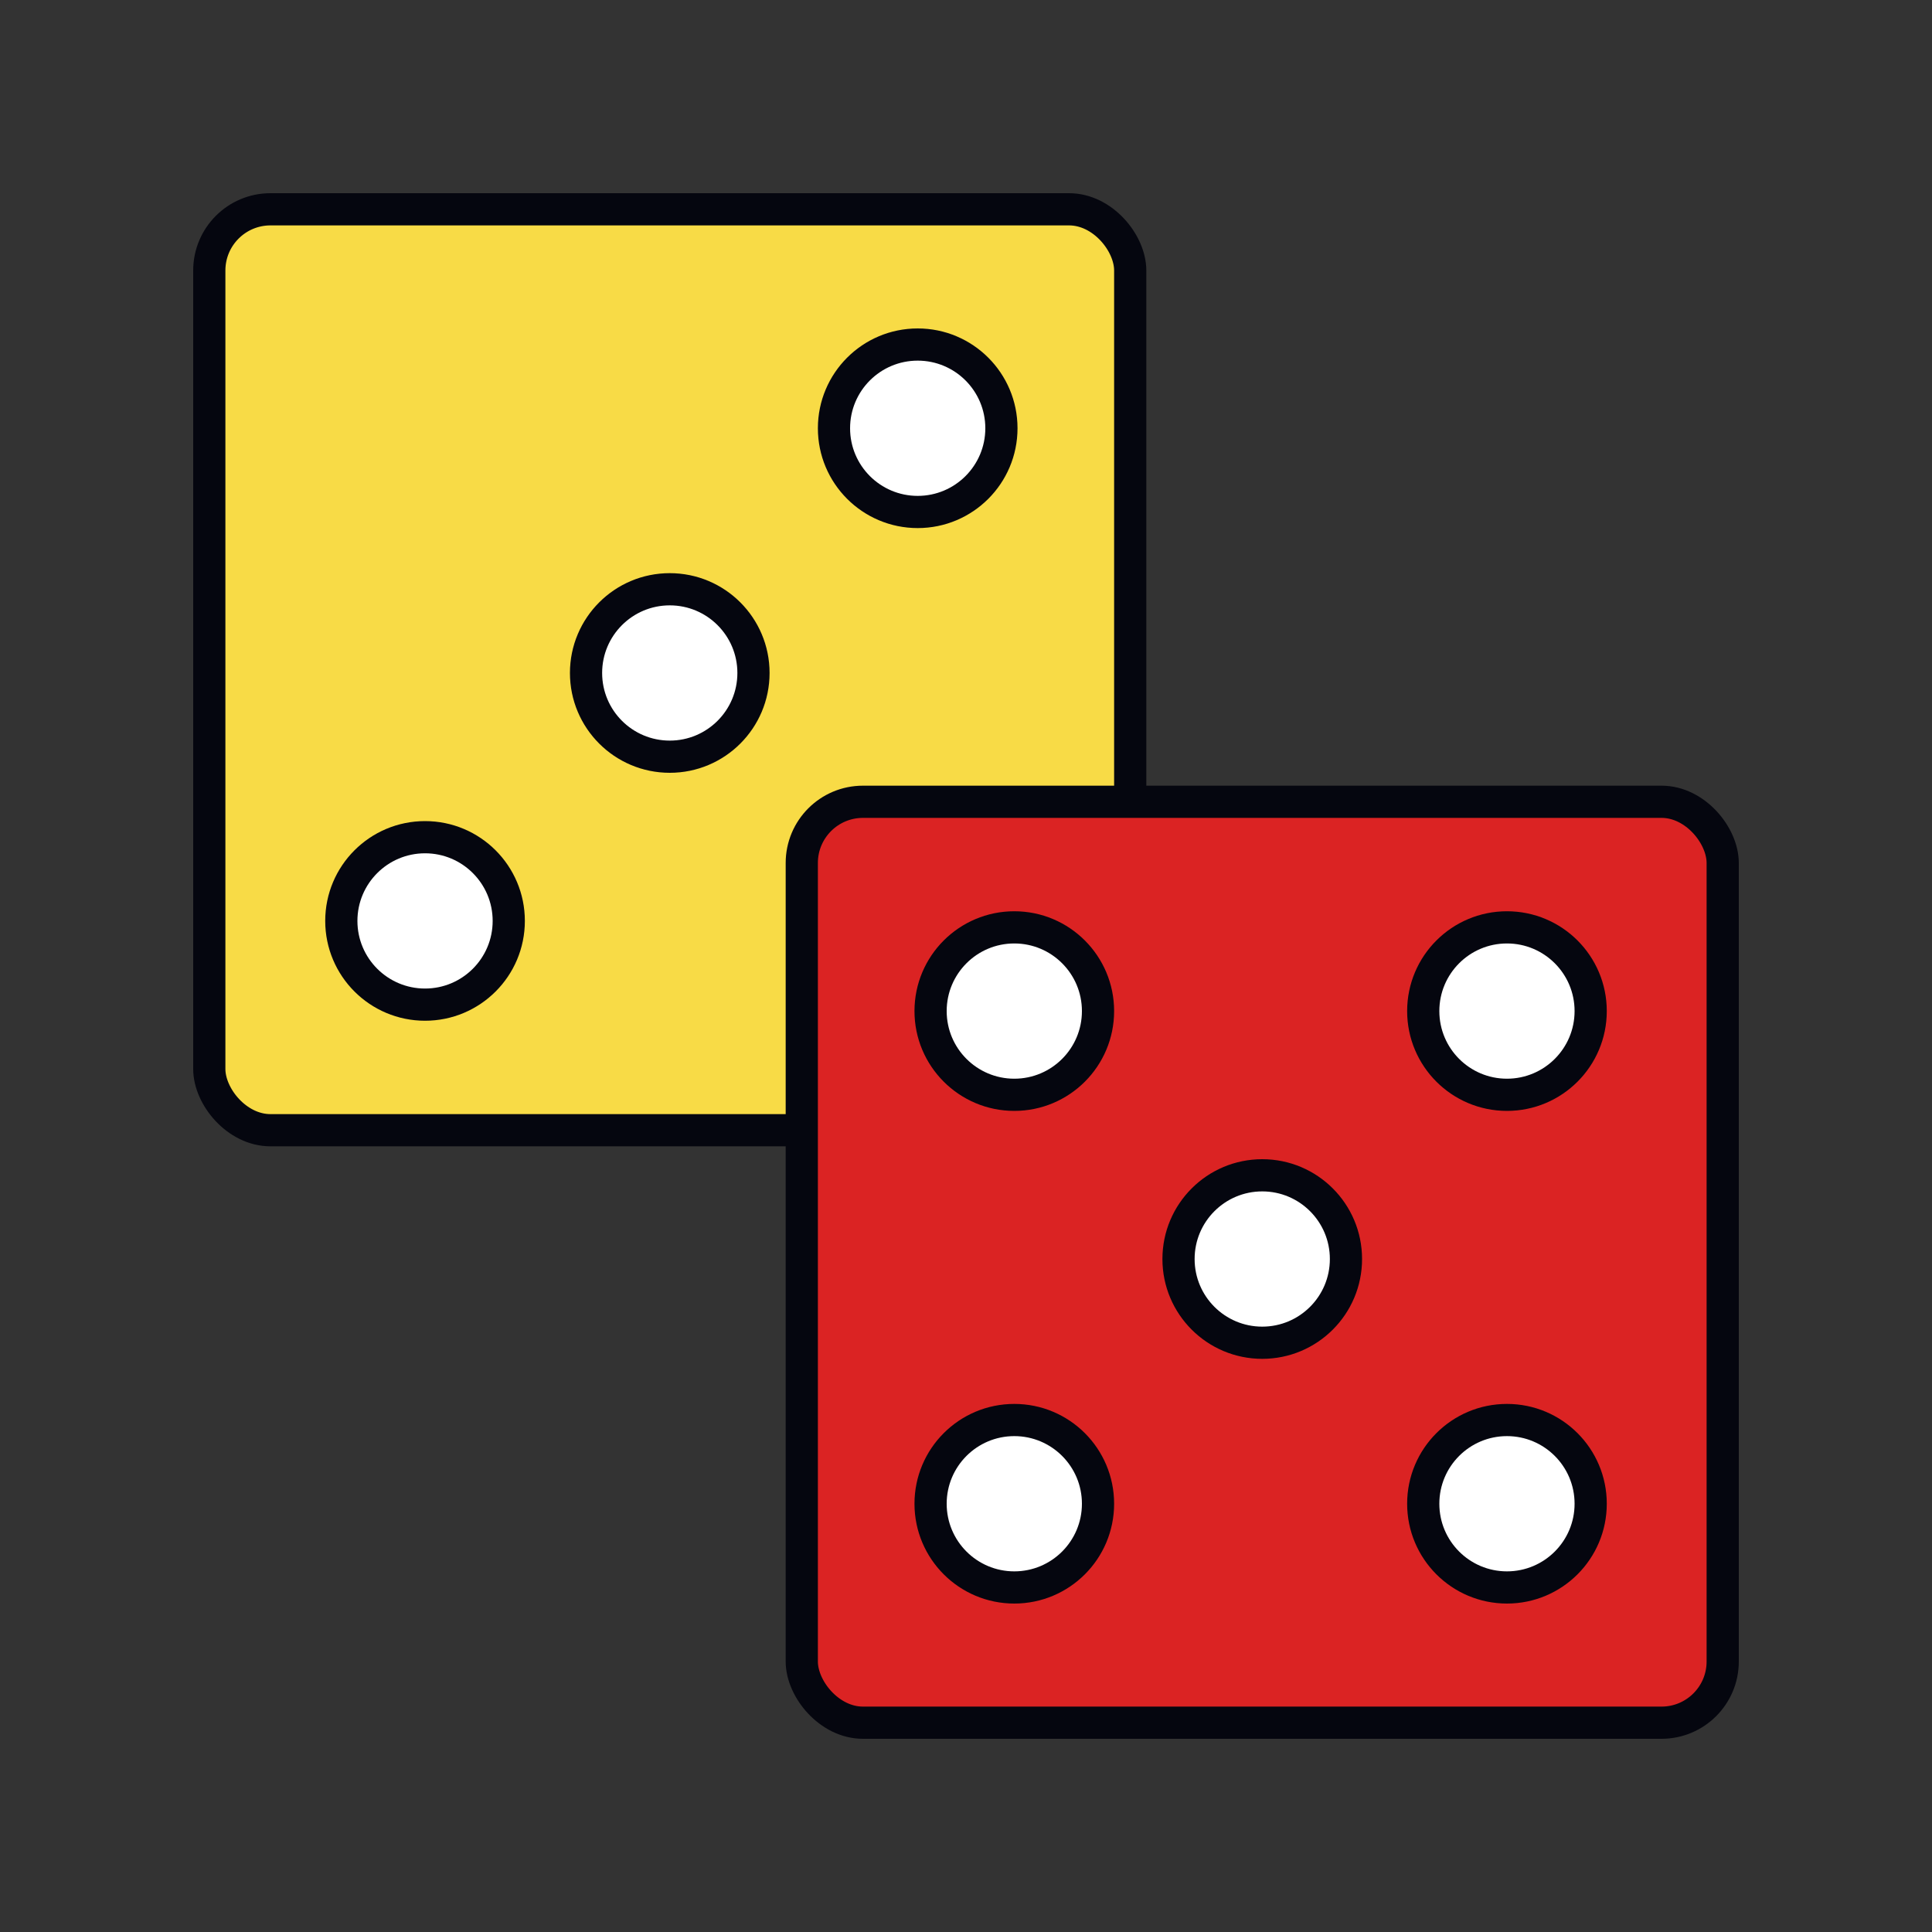 <svg width="600" height="600" viewBox="0 0 600 600" fill="none" xmlns="http://www.w3.org/2000/svg">
<rect x="0" y="0" width="600" height="600" fill="#333333" stroke="none"/>
<rect x="65" y="65" width="286" height="286" rx="19" fill="#F8DB46" stroke="#05060F" stroke-width="10"/>
<rect x="249" y="249" width="286" height="286" rx="19" fill="#DB2323" stroke="#05060F" stroke-width="10"/>
<circle cx="392" cy="391" r="26" transform="rotate(-90 392 391)" fill="white" stroke="#05060F" stroke-width="10"/>
<circle cx="208" cy="209" r="26" transform="rotate(-90 208 209)" fill="white" stroke="#05060F" stroke-width="10"/>
<circle cx="468" cy="314" r="26" transform="rotate(-90 468 314)" fill="white" stroke="#05060F" stroke-width="10"/>
<circle cx="285" cy="133" r="26" transform="rotate(-90 285 133)" fill="white" stroke="#05060F" stroke-width="10"/>
<circle cx="468" cy="467" r="26" transform="rotate(-90 468 467)" fill="white" stroke="#05060F" stroke-width="10"/>
<circle cx="315" cy="314" r="26" transform="rotate(-90 315 314)" fill="white" stroke="#05060F" stroke-width="10"/>
<circle cx="315" cy="467" r="26" transform="rotate(-90 315 467)" fill="white" stroke="#05060F" stroke-width="10"/>
<circle cx="132" cy="286" r="26" transform="rotate(-90 132 286)" fill="white" stroke="#05060F" stroke-width="10"/>
</svg>
